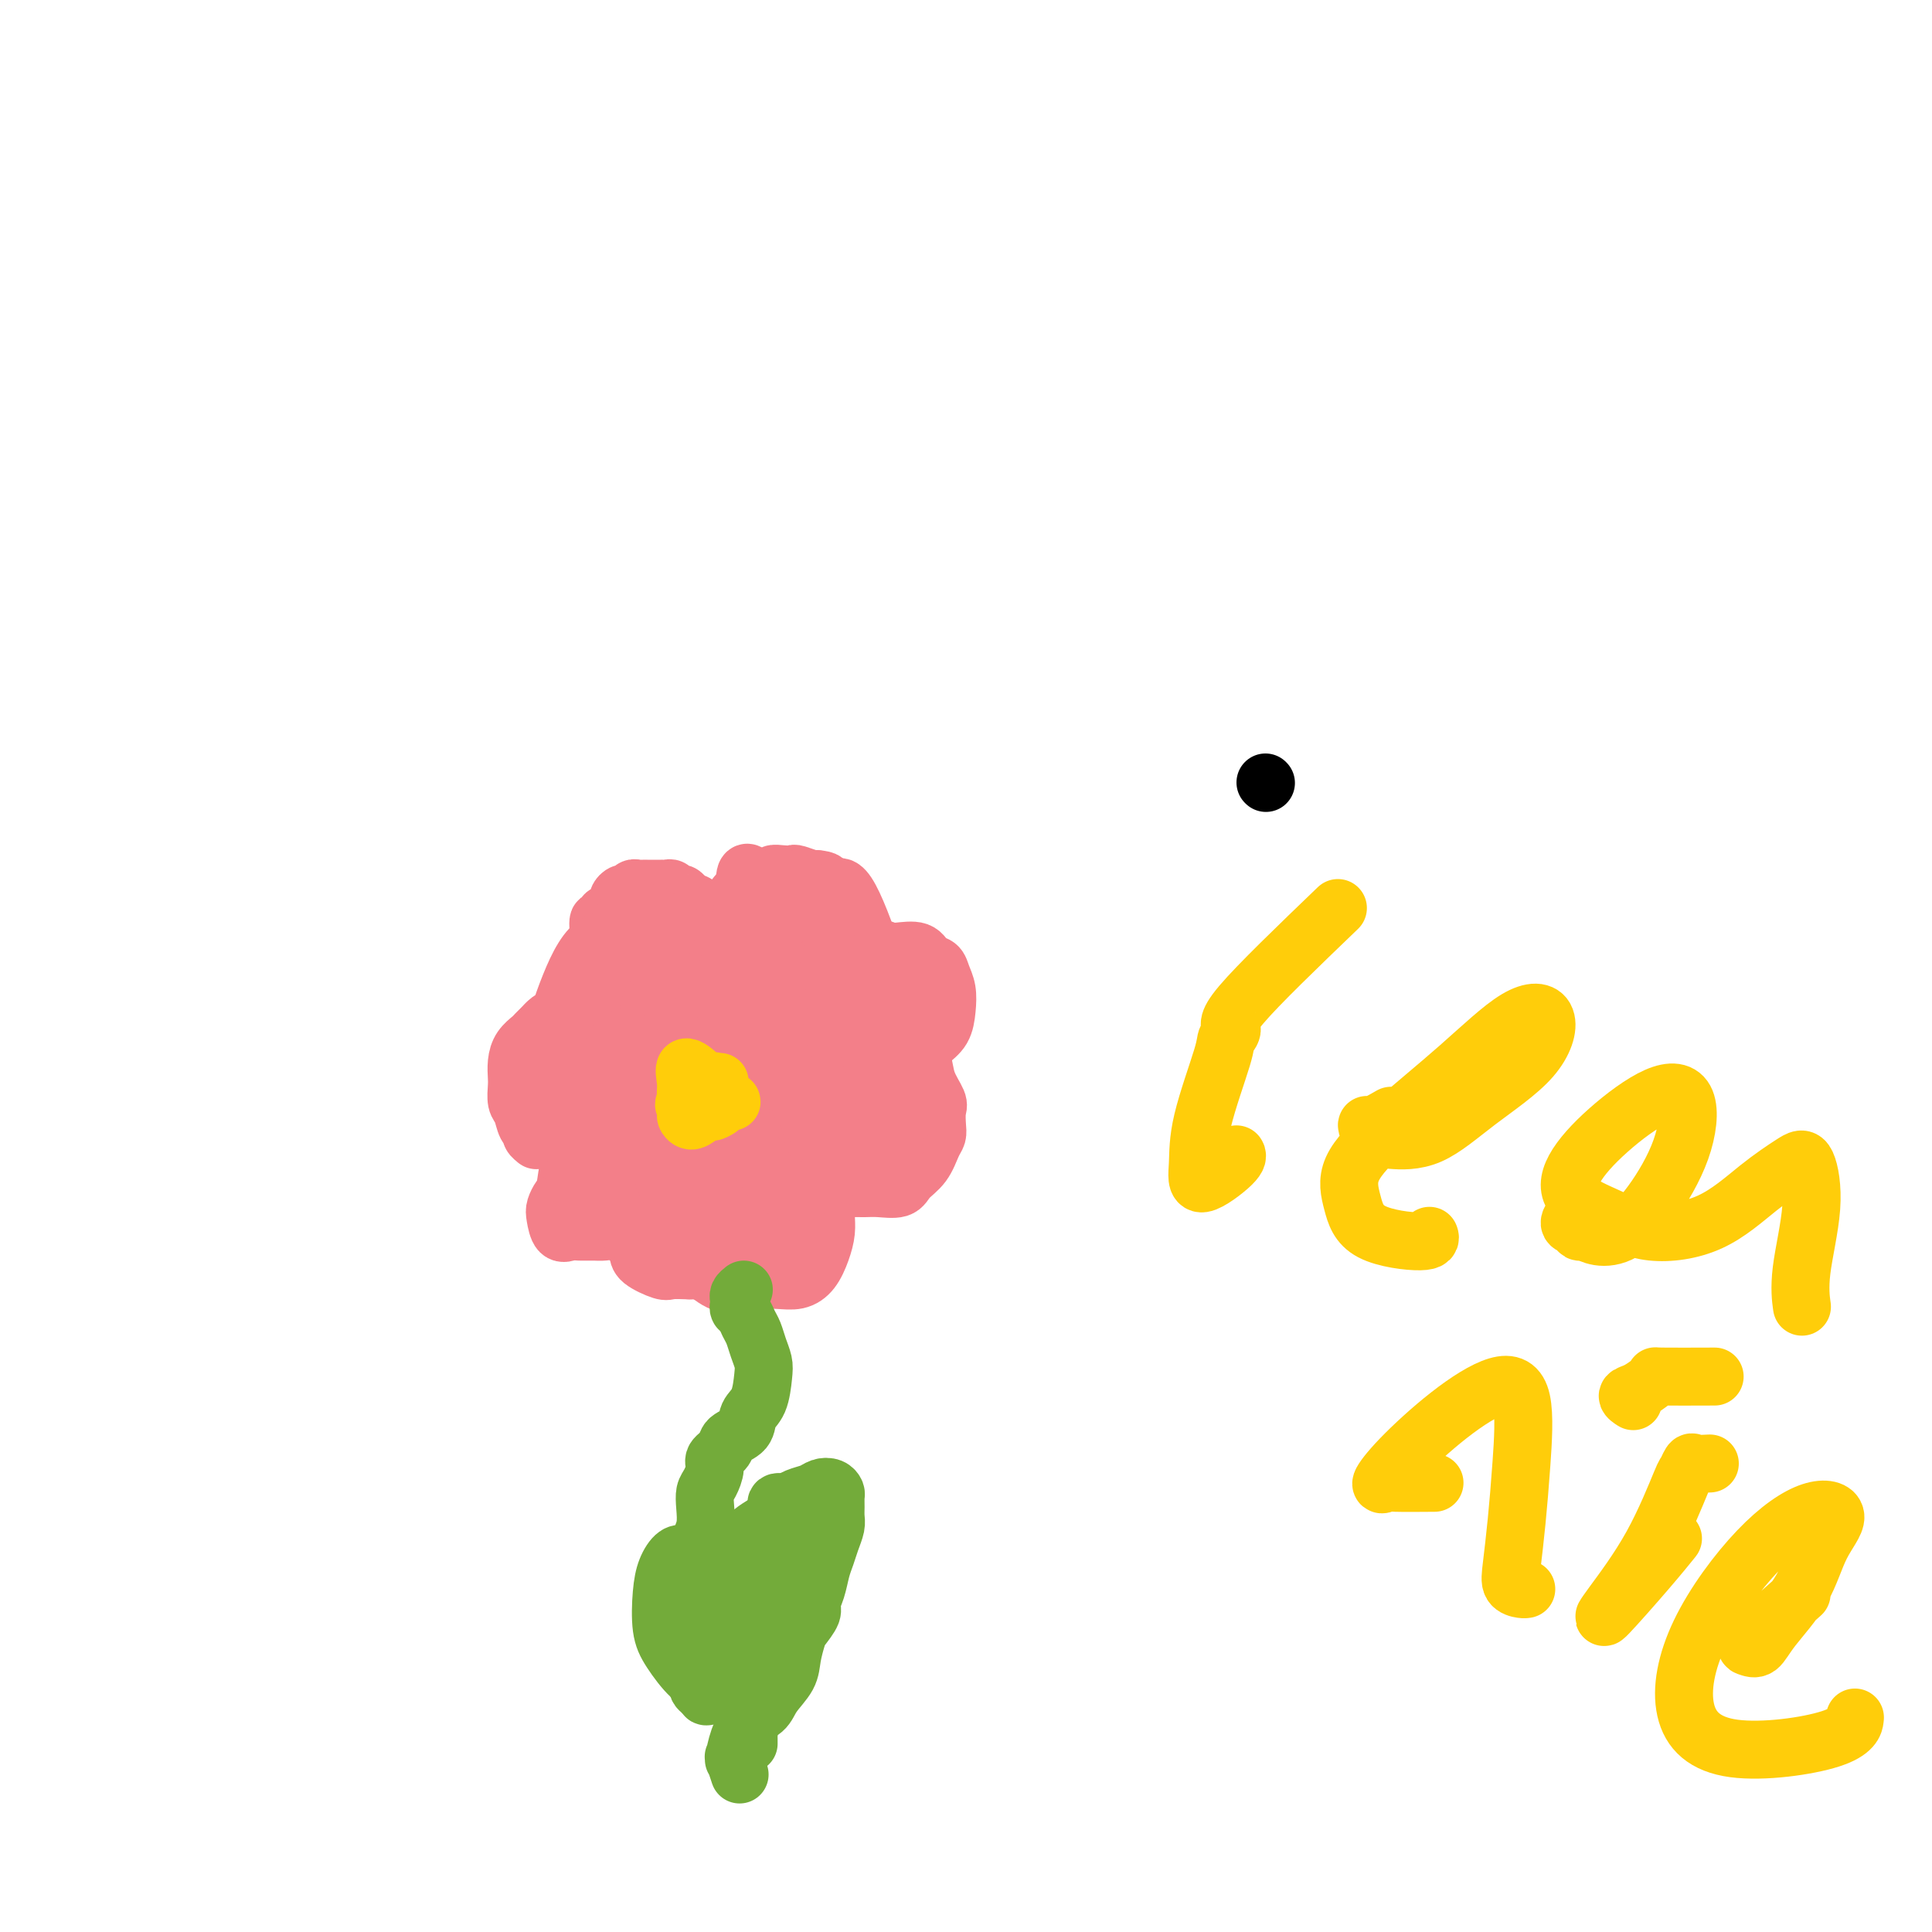 <svg viewBox='0 0 400 400' version='1.1' xmlns='http://www.w3.org/2000/svg' xmlns:xlink='http://www.w3.org/1999/xlink'><g fill='none' stroke='#F37F89' stroke-width='12' stroke-linecap='round' stroke-linejoin='round'><path d='M142,234c0.089,-0.418 0.179,-0.835 0,-1c-0.179,-0.165 -0.625,-0.076 -1,0c-0.375,0.076 -0.678,0.140 -1,0c-0.322,-0.140 -0.662,-0.485 -1,-1c-0.338,-0.515 -0.673,-1.199 -1,-2c-0.327,-0.801 -0.646,-1.720 -1,-2c-0.354,-0.280 -0.743,0.078 -1,0c-0.257,-0.078 -0.384,-0.593 -1,-1c-0.616,-0.407 -1.723,-0.708 -2,-1c-0.277,-0.292 0.276,-0.577 0,-1c-0.276,-0.423 -1.381,-0.985 -2,-1c-0.619,-0.015 -0.754,0.516 -1,0c-0.246,-0.516 -0.605,-2.078 -1,-3c-0.395,-0.922 -0.828,-1.203 -1,-2c-0.172,-0.797 -0.083,-2.111 0,-3c0.083,-0.889 0.162,-1.354 0,-2c-0.162,-0.646 -0.564,-1.471 -1,-2c-0.436,-0.529 -0.905,-0.760 -1,-1c-0.095,-0.240 0.185,-0.489 0,-1c-0.185,-0.511 -0.834,-1.284 -1,-2c-0.166,-0.716 0.152,-1.376 0,-2c-0.152,-0.624 -0.773,-1.213 -1,-2c-0.227,-0.787 -0.061,-1.773 0,-2c0.061,-0.227 0.016,0.305 0,0c-0.016,-0.305 -0.004,-1.447 0,-2c0.004,-0.553 0.001,-0.516 0,-1c-0.001,-0.484 -0.000,-1.489 0,-2c0.000,-0.511 0.000,-0.529 0,-1c-0.000,-0.471 -0.000,-1.396 0,-2c0.000,-0.604 0.000,-0.887 0,-1c-0.000,-0.113 -0.000,-0.057 0,0'/><path d='M124,193c-0.534,-4.450 0.631,-1.574 1,-1c0.369,0.574 -0.060,-1.155 0,-2c0.060,-0.845 0.607,-0.805 1,-1c0.393,-0.195 0.630,-0.626 1,-1c0.370,-0.374 0.873,-0.693 1,-1c0.127,-0.307 -0.121,-0.604 0,-1c0.121,-0.396 0.610,-0.891 1,-1c0.390,-0.109 0.682,0.167 1,0c0.318,-0.167 0.661,-0.777 1,-1c0.339,-0.223 0.673,-0.060 1,0c0.327,0.060 0.647,0.016 1,0c0.353,-0.016 0.739,-0.004 1,0c0.261,0.004 0.399,0.000 1,0c0.601,-0.000 1.667,0.004 2,0c0.333,-0.004 -0.065,-0.016 0,0c0.065,0.016 0.595,0.059 1,0c0.405,-0.059 0.686,-0.222 1,0c0.314,0.222 0.662,0.829 1,1c0.338,0.171 0.668,-0.094 1,0c0.332,0.094 0.667,0.546 1,1c0.333,0.454 0.664,0.910 1,1c0.336,0.090 0.678,-0.186 1,0c0.322,0.186 0.625,0.834 1,1c0.375,0.166 0.821,-0.152 1,0c0.179,0.152 0.089,0.773 0,1c-0.089,0.227 -0.178,0.061 0,0c0.178,-0.061 0.622,-0.017 1,0c0.378,0.017 0.689,0.009 1,0'/><path d='M148,189c2.637,0.951 1.228,0.829 1,1c-0.228,0.171 0.723,0.636 1,1c0.277,0.364 -0.122,0.626 0,1c0.122,0.374 0.765,0.861 1,1c0.235,0.139 0.063,-0.070 0,0c-0.063,0.070 -0.018,0.418 0,1c0.018,0.582 0.009,1.399 0,2c-0.009,0.601 -0.016,0.987 0,1c0.016,0.013 0.056,-0.346 0,0c-0.056,0.346 -0.207,1.398 0,2c0.207,0.602 0.774,0.753 1,1c0.226,0.247 0.113,0.591 0,1c-0.113,0.409 -0.226,0.883 0,1c0.226,0.117 0.793,-0.122 1,0c0.207,0.122 0.056,0.606 0,1c-0.056,0.394 -0.015,0.697 0,1c0.015,0.303 0.004,0.605 0,1c-0.004,0.395 -0.001,0.883 0,1c0.001,0.117 0.000,-0.137 0,0c-0.000,0.137 -0.000,0.667 0,1c0.000,0.333 0.001,0.470 0,1c-0.001,0.530 -0.004,1.451 0,2c0.004,0.549 0.015,0.724 0,1c-0.015,0.276 -0.057,0.651 0,1c0.057,0.349 0.211,0.671 0,1c-0.211,0.329 -0.788,0.666 -1,1c-0.212,0.334 -0.061,0.667 0,1c0.061,0.333 0.030,0.667 0,1'/><path d='M152,216c-0.171,2.187 -0.098,1.153 0,1c0.098,-0.153 0.220,0.575 0,1c-0.220,0.425 -0.781,0.548 -1,1c-0.219,0.452 -0.097,1.231 0,2c0.097,0.769 0.170,1.526 0,2c-0.170,0.474 -0.584,0.666 -1,1c-0.416,0.334 -0.833,0.810 -1,1c-0.167,0.190 -0.083,0.095 0,0'/><path d='M143,233c-0.423,-0.757 -0.845,-1.515 -1,-2c-0.155,-0.485 -0.042,-0.698 0,-1c0.042,-0.302 0.014,-0.691 0,-1c-0.014,-0.309 -0.014,-0.536 0,-1c0.014,-0.464 0.041,-1.166 0,-2c-0.041,-0.834 -0.151,-1.801 0,-3c0.151,-1.199 0.561,-2.629 1,-4c0.439,-1.371 0.906,-2.684 1,-4c0.094,-1.316 -0.186,-2.635 0,-4c0.186,-1.365 0.837,-2.777 1,-4c0.163,-1.223 -0.164,-2.258 0,-3c0.164,-0.742 0.817,-1.192 1,-2c0.183,-0.808 -0.106,-1.975 0,-3c0.106,-1.025 0.606,-1.908 1,-3c0.394,-1.092 0.682,-2.393 1,-3c0.318,-0.607 0.667,-0.519 1,-1c0.333,-0.481 0.651,-1.529 1,-2c0.349,-0.471 0.727,-0.365 1,-1c0.273,-0.635 0.439,-2.013 1,-3c0.561,-0.987 1.517,-1.584 2,-2c0.483,-0.416 0.492,-0.651 1,-1c0.508,-0.349 1.515,-0.812 2,-1c0.485,-0.188 0.449,-0.103 1,0c0.551,0.103 1.690,0.223 2,0c0.310,-0.223 -0.208,-0.788 0,-1c0.208,-0.212 1.141,-0.071 2,0c0.859,0.071 1.643,0.070 2,0c0.357,-0.070 0.289,-0.211 1,0c0.711,0.211 2.203,0.775 3,1c0.797,0.225 0.898,0.113 1,0'/><path d='M169,182c2.263,0.170 1.921,0.594 2,1c0.079,0.406 0.581,0.795 1,1c0.419,0.205 0.757,0.228 1,1c0.243,0.772 0.391,2.294 1,3c0.609,0.706 1.679,0.597 2,1c0.321,0.403 -0.109,1.319 0,2c0.109,0.681 0.755,1.126 1,2c0.245,0.874 0.088,2.175 0,3c-0.088,0.825 -0.106,1.172 0,2c0.106,0.828 0.335,2.136 0,3c-0.335,0.864 -1.234,1.283 -2,2c-0.766,0.717 -1.398,1.730 -2,3c-0.602,1.270 -1.176,2.795 -2,4c-0.824,1.205 -1.900,2.090 -3,3c-1.100,0.910 -2.223,1.844 -3,3c-0.777,1.156 -1.208,2.534 -2,4c-0.792,1.466 -1.946,3.020 -3,4c-1.054,0.980 -2.009,1.387 -3,2c-0.991,0.613 -2.017,1.432 -3,2c-0.983,0.568 -1.923,0.884 -3,1c-1.077,0.116 -2.290,0.031 -3,0c-0.710,-0.031 -0.917,-0.009 -1,0c-0.083,0.009 -0.041,0.004 0,0'/><path d='M143,224c0.719,0.169 1.437,0.338 2,0c0.563,-0.338 0.969,-1.182 1,-2c0.031,-0.818 -0.313,-1.611 0,-2c0.313,-0.389 1.284,-0.375 2,-1c0.716,-0.625 1.177,-1.889 2,-3c0.823,-1.111 2.006,-2.069 3,-3c0.994,-0.931 1.797,-1.837 3,-3c1.203,-1.163 2.804,-2.585 4,-4c1.196,-1.415 1.986,-2.824 3,-4c1.014,-1.176 2.250,-2.119 3,-3c0.750,-0.881 1.013,-1.700 2,-2c0.987,-0.300 2.699,-0.080 4,0c1.301,0.080 2.190,0.020 3,0c0.810,-0.020 1.539,0.002 3,0c1.461,-0.002 3.652,-0.026 5,0c1.348,0.026 1.852,0.103 3,0c1.148,-0.103 2.938,-0.387 4,0c1.062,0.387 1.395,1.446 2,2c0.605,0.554 1.481,0.602 2,1c0.519,0.398 0.681,1.144 1,2c0.319,0.856 0.795,1.820 1,3c0.205,1.180 0.138,2.576 0,4c-0.138,1.424 -0.346,2.877 -1,4c-0.654,1.123 -1.753,1.917 -3,3c-1.247,1.083 -2.644,2.456 -4,4c-1.356,1.544 -2.673,3.257 -4,4c-1.327,0.743 -2.665,0.514 -4,1c-1.335,0.486 -2.667,1.687 -4,2c-1.333,0.313 -2.667,-0.262 -4,-1c-1.333,-0.738 -2.667,-1.639 -4,-2c-1.333,-0.361 -2.667,-0.180 -4,0'/><path d='M164,224c-2.386,-0.614 -2.351,-0.649 -3,0c-0.649,0.649 -1.982,1.982 -3,3c-1.018,1.018 -1.719,1.719 -2,2c-0.281,0.281 -0.140,0.140 0,0'/><path d='M155,224c-0.070,0.097 -0.140,0.195 0,0c0.140,-0.195 0.489,-0.682 1,-1c0.511,-0.318 1.182,-0.467 2,-1c0.818,-0.533 1.782,-1.449 3,-2c1.218,-0.551 2.688,-0.736 4,-1c1.312,-0.264 2.465,-0.607 4,-1c1.535,-0.393 3.450,-0.835 5,-1c1.550,-0.165 2.734,-0.054 4,0c1.266,0.054 2.614,0.050 4,0c1.386,-0.050 2.810,-0.147 4,0c1.190,0.147 2.147,0.538 3,1c0.853,0.462 1.601,0.995 2,2c0.399,1.005 0.447,2.482 1,4c0.553,1.518 1.610,3.076 2,4c0.390,0.924 0.114,1.213 0,2c-0.114,0.787 -0.065,2.073 0,3c0.065,0.927 0.147,1.496 0,2c-0.147,0.504 -0.521,0.944 -1,2c-0.479,1.056 -1.061,2.728 -2,4c-0.939,1.272 -2.234,2.145 -3,3c-0.766,0.855 -1.003,1.694 -2,2c-0.997,0.306 -2.754,0.079 -4,0c-1.246,-0.079 -1.981,-0.011 -3,0c-1.019,0.011 -2.321,-0.035 -4,0c-1.679,0.035 -3.735,0.151 -6,0c-2.265,-0.151 -4.739,-0.568 -7,-1c-2.261,-0.432 -4.307,-0.878 -6,-1c-1.693,-0.122 -3.031,0.081 -4,0c-0.969,-0.081 -1.569,-0.445 -2,-1c-0.431,-0.555 -0.695,-1.301 -1,-2c-0.305,-0.699 -0.653,-1.349 -1,-2'/><path d='M148,239c-0.667,-0.833 -0.333,-0.417 0,0'/><path d='M146,233c0.060,-0.843 0.120,-1.687 0,-2c-0.120,-0.313 -0.418,-0.096 0,0c0.418,0.096 1.554,0.069 2,0c0.446,-0.069 0.202,-0.182 1,0c0.798,0.182 2.636,0.660 4,1c1.364,0.340 2.253,0.544 4,1c1.747,0.456 4.353,1.165 6,2c1.647,0.835 2.336,1.794 3,3c0.664,1.206 1.303,2.657 2,4c0.697,1.343 1.452,2.578 2,4c0.548,1.422 0.888,3.031 1,4c0.112,0.969 -0.003,1.297 0,2c0.003,0.703 0.123,1.782 0,3c-0.123,1.218 -0.489,2.575 -1,4c-0.511,1.425 -1.168,2.919 -2,4c-0.832,1.081 -1.841,1.751 -3,2c-1.159,0.249 -2.470,0.077 -4,0c-1.530,-0.077 -3.279,-0.059 -5,0c-1.721,0.059 -3.414,0.159 -5,0c-1.586,-0.159 -3.064,-0.579 -4,-1c-0.936,-0.421 -1.329,-0.844 -2,-1c-0.671,-0.156 -1.620,-0.045 -2,0c-0.380,0.045 -0.190,0.022 0,0'/><path d='M147,263c-0.437,0.000 -0.875,0.000 -1,0c-0.125,-0.000 0.061,-0.000 0,0c-0.061,0.000 -0.370,0.002 -1,0c-0.630,-0.002 -1.581,-0.006 -2,0c-0.419,0.006 -0.308,0.024 -1,0c-0.692,-0.024 -2.189,-0.089 -3,0c-0.811,0.089 -0.936,0.331 -2,0c-1.064,-0.331 -3.066,-1.235 -4,-2c-0.934,-0.765 -0.800,-1.391 -1,-2c-0.200,-0.609 -0.734,-1.201 -1,-2c-0.266,-0.799 -0.262,-1.806 0,-3c0.262,-1.194 0.784,-2.574 1,-4c0.216,-1.426 0.127,-2.896 1,-4c0.873,-1.104 2.707,-1.841 4,-3c1.293,-1.159 2.045,-2.742 3,-4c0.955,-1.258 2.112,-2.193 3,-3c0.888,-0.807 1.508,-1.487 2,-2c0.492,-0.513 0.855,-0.861 1,-1c0.145,-0.139 0.073,-0.070 0,0'/><path d='M146,234c0.112,-0.528 0.224,-1.056 0,-1c-0.224,0.056 -0.785,0.695 -1,1c-0.215,0.305 -0.084,0.275 0,1c0.084,0.725 0.122,2.204 0,4c-0.122,1.796 -0.403,3.910 -1,6c-0.597,2.090 -1.511,4.155 -2,6c-0.489,1.845 -0.554,3.470 -1,5c-0.446,1.530 -1.274,2.965 -2,4c-0.726,1.035 -1.352,1.671 -2,2c-0.648,0.329 -1.318,0.351 -2,0c-0.682,-0.351 -1.375,-1.075 -2,-2c-0.625,-0.925 -1.182,-2.052 -2,-3c-0.818,-0.948 -1.895,-1.719 -3,-2c-1.105,-0.281 -2.236,-0.073 -3,0c-0.764,0.073 -1.161,0.010 -2,0c-0.839,-0.010 -2.120,0.034 -3,0c-0.880,-0.034 -1.357,-0.145 -2,0c-0.643,0.145 -1.451,0.547 -2,0c-0.549,-0.547 -0.839,-2.044 -1,-3c-0.161,-0.956 -0.194,-1.370 0,-2c0.194,-0.630 0.614,-1.475 1,-2c0.386,-0.525 0.737,-0.731 1,-2c0.263,-1.269 0.437,-3.601 1,-5c0.563,-1.399 1.515,-1.866 2,-3c0.485,-1.134 0.502,-2.935 1,-4c0.498,-1.065 1.478,-1.396 2,-2c0.522,-0.604 0.587,-1.482 1,-2c0.413,-0.518 1.174,-0.675 2,-1c0.826,-0.325 1.716,-0.819 3,-1c1.284,-0.181 2.961,-0.049 4,0c1.039,0.049 1.440,0.014 2,0c0.560,-0.014 1.280,-0.007 2,0'/><path d='M137,228c1.637,-0.138 0.229,0.015 0,0c-0.229,-0.015 0.722,-0.200 1,0c0.278,0.200 -0.118,0.785 0,1c0.118,0.215 0.748,0.062 1,0c0.252,-0.062 0.126,-0.031 0,0'/><path d='M134,246c-1.176,-0.301 -2.353,-0.602 -3,-1c-0.647,-0.398 -0.765,-0.892 -1,-1c-0.235,-0.108 -0.586,0.170 -1,0c-0.414,-0.170 -0.889,-0.789 -1,-1c-0.111,-0.211 0.144,-0.014 0,0c-0.144,0.014 -0.685,-0.155 -1,0c-0.315,0.155 -0.403,0.632 -1,1c-0.597,0.368 -1.704,0.625 -2,1c-0.296,0.375 0.219,0.869 0,1c-0.219,0.131 -1.172,-0.100 -2,0c-0.828,0.100 -1.531,0.530 -2,0c-0.469,-0.530 -0.703,-2.022 -1,-3c-0.297,-0.978 -0.656,-1.443 -1,-2c-0.344,-0.557 -0.673,-1.207 -1,-2c-0.327,-0.793 -0.652,-1.729 -1,-2c-0.348,-0.271 -0.719,0.124 -1,0c-0.281,-0.124 -0.472,-0.768 -1,-1c-0.528,-0.232 -1.395,-0.052 -2,0c-0.605,0.052 -0.950,-0.026 -1,0c-0.050,0.026 0.194,0.155 0,0c-0.194,-0.155 -0.826,-0.593 -1,-1c-0.174,-0.407 0.111,-0.785 0,-1c-0.111,-0.215 -0.618,-0.269 -1,-1c-0.382,-0.731 -0.639,-2.138 -1,-3c-0.361,-0.862 -0.827,-1.179 -1,-2c-0.173,-0.821 -0.054,-2.146 0,-3c0.054,-0.854 0.041,-1.236 0,-2c-0.041,-0.764 -0.110,-1.909 0,-3c0.110,-1.091 0.401,-2.127 1,-3c0.599,-0.873 1.507,-1.581 2,-2c0.493,-0.419 0.569,-0.548 1,-1c0.431,-0.452 1.215,-1.226 2,-2'/><path d='M113,212c1.246,-1.372 1.362,-0.801 2,-1c0.638,-0.199 1.797,-1.167 3,-2c1.203,-0.833 2.449,-1.530 4,-2c1.551,-0.470 3.407,-0.715 5,-1c1.593,-0.285 2.924,-0.612 4,-1c1.076,-0.388 1.897,-0.836 3,-1c1.103,-0.164 2.489,-0.044 3,0c0.511,0.044 0.146,0.013 0,0c-0.146,-0.013 -0.073,-0.006 0,0'/><path d='M141,214c-1.142,-1.272 -2.283,-2.544 -3,-3c-0.717,-0.456 -1.008,-0.097 -1,0c0.008,0.097 0.317,-0.070 0,0c-0.317,0.070 -1.259,0.377 -2,1c-0.741,0.623 -1.280,1.564 -2,2c-0.720,0.436 -1.619,0.369 -2,1c-0.381,0.631 -0.243,1.961 0,4c0.243,2.039 0.593,4.786 2,8c1.407,3.214 3.872,6.893 6,9c2.128,2.107 3.920,2.642 6,2c2.080,-0.642 4.450,-2.461 6,-5c1.550,-2.539 2.281,-5.800 3,-9c0.719,-3.200 1.425,-6.341 1,-9c-0.425,-2.659 -1.981,-4.835 -4,-7c-2.019,-2.165 -4.502,-4.317 -7,-6c-2.498,-1.683 -5.012,-2.895 -7,-2c-1.988,0.895 -3.450,3.898 -5,8c-1.550,4.102 -3.188,9.304 -4,14c-0.812,4.696 -0.796,8.886 0,12c0.796,3.114 2.374,5.150 4,6c1.626,0.850 3.302,0.512 5,0c1.698,-0.512 3.419,-1.199 5,-3c1.581,-1.801 3.023,-4.715 4,-7c0.977,-2.285 1.488,-3.940 2,-7c0.512,-3.060 1.025,-7.526 0,-12c-1.025,-4.474 -3.587,-8.956 -6,-13c-2.413,-4.044 -4.678,-7.651 -7,-9c-2.322,-1.349 -4.702,-0.440 -6,2c-1.298,2.440 -1.514,6.411 -2,11c-0.486,4.589 -1.243,9.794 -2,15'/><path d='M125,217c-0.513,6.577 0.206,10.020 1,13c0.794,2.980 1.663,5.497 3,7c1.337,1.503 3.141,1.994 5,2c1.859,0.006 3.772,-0.471 5,-2c1.228,-1.529 1.771,-4.108 3,-7c1.229,-2.892 3.146,-6.097 4,-10c0.854,-3.903 0.647,-8.503 0,-13c-0.647,-4.497 -1.735,-8.891 -4,-12c-2.265,-3.109 -5.708,-4.933 -8,-6c-2.292,-1.067 -3.432,-1.379 -5,1c-1.568,2.379 -3.565,7.447 -5,12c-1.435,4.553 -2.310,8.589 -3,13c-0.690,4.411 -1.196,9.197 -1,13c0.196,3.803 1.095,6.622 2,8c0.905,1.378 1.815,1.313 3,1c1.185,-0.313 2.644,-0.876 4,-2c1.356,-1.124 2.610,-2.810 4,-5c1.390,-2.190 2.915,-4.884 4,-8c1.085,-3.116 1.729,-6.654 2,-10c0.271,-3.346 0.168,-6.501 -1,-9c-1.168,-2.499 -3.400,-4.344 -6,-6c-2.600,-1.656 -5.569,-3.125 -8,-2c-2.431,1.125 -4.324,4.843 -6,9c-1.676,4.157 -3.134,8.753 -4,13c-0.866,4.247 -1.139,8.145 -1,11c0.139,2.855 0.688,4.667 2,6c1.312,1.333 3.385,2.189 5,3c1.615,0.811 2.773,1.578 4,2c1.227,0.422 2.523,0.498 4,0c1.477,-0.498 3.136,-1.571 4,-3c0.864,-1.429 0.932,-3.215 1,-5'/><path d='M133,231c0.177,-2.055 0.121,-4.691 0,-7c-0.121,-2.309 -0.307,-4.289 -1,-6c-0.693,-1.711 -1.891,-3.153 -3,-3c-1.109,0.153 -2.127,1.900 -3,4c-0.873,2.100 -1.600,4.552 -2,8c-0.400,3.448 -0.473,7.891 0,12c0.473,4.109 1.492,7.885 3,11c1.508,3.115 3.505,5.570 6,7c2.495,1.430 5.487,1.834 8,1c2.513,-0.834 4.545,-2.904 6,-5c1.455,-2.096 2.333,-4.216 3,-7c0.667,-2.784 1.124,-6.233 1,-9c-0.124,-2.767 -0.829,-4.851 -2,-7c-1.171,-2.149 -2.807,-4.363 -4,-6c-1.193,-1.637 -1.943,-2.696 -3,-3c-1.057,-0.304 -2.419,0.146 -3,3c-0.581,2.854 -0.380,8.113 0,13c0.380,4.887 0.937,9.401 2,14c1.063,4.599 2.630,9.284 5,12c2.370,2.716 5.542,3.465 8,3c2.458,-0.465 4.204,-2.143 6,-4c1.796,-1.857 3.644,-3.893 5,-7c1.356,-3.107 2.221,-7.284 3,-11c0.779,-3.716 1.473,-6.972 0,-11c-1.473,-4.028 -5.113,-8.827 -8,-13c-2.887,-4.173 -5.022,-7.719 -7,-10c-1.978,-2.281 -3.798,-3.296 -5,-3c-1.202,0.296 -1.786,1.904 -2,4c-0.214,2.096 -0.058,4.680 0,8c0.058,3.320 0.016,7.377 1,12c0.984,4.623 2.992,9.811 5,15'/><path d='M152,246c2.204,8.048 4.713,10.666 7,12c2.287,1.334 4.352,1.382 6,0c1.648,-1.382 2.881,-4.194 4,-7c1.119,-2.806 2.125,-5.605 3,-9c0.875,-3.395 1.619,-7.386 1,-12c-0.619,-4.614 -2.601,-9.852 -5,-15c-2.399,-5.148 -5.216,-10.204 -8,-14c-2.784,-3.796 -5.534,-6.330 -7,-7c-1.466,-0.670 -1.649,0.523 -2,3c-0.351,2.477 -0.872,6.238 -1,11c-0.128,4.762 0.135,10.524 1,17c0.865,6.476 2.331,13.666 4,20c1.669,6.334 3.539,11.813 5,14c1.461,2.187 2.512,1.083 4,0c1.488,-1.083 3.412,-2.145 4,-5c0.588,-2.855 -0.158,-7.502 0,-12c0.158,-4.498 1.222,-8.847 0,-15c-1.222,-6.153 -4.731,-14.111 -8,-20c-3.269,-5.889 -6.299,-9.711 -8,-11c-1.701,-1.289 -2.074,-0.046 -3,2c-0.926,2.046 -2.405,4.893 -3,9c-0.595,4.107 -0.305,9.473 0,15c0.305,5.527 0.626,11.215 2,17c1.374,5.785 3.802,11.665 6,15c2.198,3.335 4.168,4.123 6,4c1.832,-0.123 3.527,-1.158 5,-3c1.473,-1.842 2.723,-4.491 4,-9c1.277,-4.509 2.579,-10.879 3,-17c0.421,-6.121 -0.041,-11.994 -2,-19c-1.959,-7.006 -5.417,-15.145 -8,-20c-2.583,-4.855 -4.292,-6.428 -6,-8'/><path d='M156,182c-2.448,-3.685 -1.566,1.101 -2,5c-0.434,3.899 -2.182,6.910 -3,12c-0.818,5.090 -0.704,12.258 0,19c0.704,6.742 1.998,13.057 4,18c2.002,4.943 4.712,8.514 7,10c2.288,1.486 4.154,0.887 6,0c1.846,-0.887 3.673,-2.064 5,-4c1.327,-1.936 2.153,-4.633 3,-8c0.847,-3.367 1.713,-7.404 2,-13c0.287,-5.596 -0.007,-12.751 -2,-19c-1.993,-6.249 -5.686,-11.593 -8,-15c-2.314,-3.407 -3.249,-4.878 -4,-5c-0.751,-0.122 -1.318,1.104 -2,3c-0.682,1.896 -1.477,4.463 -2,9c-0.523,4.537 -0.773,11.044 0,17c0.773,5.956 2.568,11.359 5,16c2.432,4.641 5.502,8.519 8,10c2.498,1.481 4.425,0.566 6,0c1.575,-0.566 2.799,-0.783 4,-2c1.201,-1.217 2.381,-3.435 3,-6c0.619,-2.565 0.678,-5.477 0,-10c-0.678,-4.523 -2.092,-10.658 -4,-17c-1.908,-6.342 -4.309,-12.892 -6,-16c-1.691,-3.108 -2.672,-2.774 -3,-1c-0.328,1.774 -0.002,4.987 0,9c0.002,4.013 -0.319,8.826 0,14c0.319,5.174 1.279,10.710 3,15c1.721,4.290 4.204,7.336 6,9c1.796,1.664 2.907,1.948 4,2c1.093,0.052 2.170,-0.128 3,-1c0.830,-0.872 1.415,-2.436 2,-4'/><path d='M191,229c0.842,-1.874 0.448,-4.057 0,-7c-0.448,-2.943 -0.948,-6.644 -2,-11c-1.052,-4.356 -2.656,-9.367 -4,-12c-1.344,-2.633 -2.428,-2.888 -3,-2c-0.572,0.888 -0.631,2.917 -1,6c-0.369,3.083 -1.048,7.219 -1,11c0.048,3.781 0.822,7.208 2,10c1.178,2.792 2.761,4.949 4,6c1.239,1.051 2.134,0.996 3,0c0.866,-0.996 1.704,-2.931 2,-5c0.296,-2.069 0.052,-4.271 0,-7c-0.052,-2.729 0.089,-5.986 -1,-9c-1.089,-3.014 -3.409,-5.787 -5,-7c-1.591,-1.213 -2.454,-0.866 -3,1c-0.546,1.866 -0.775,5.253 -1,8c-0.225,2.747 -0.445,4.855 0,8c0.445,3.145 1.556,7.327 2,9c0.444,1.673 0.222,0.836 0,0'/></g>
<g fill='none' stroke='#73AB3A' stroke-width='12' stroke-linecap='round' stroke-linejoin='round'><path d='M154,267c-0.421,0.333 -0.842,0.666 -1,1c-0.158,0.334 -0.053,0.670 0,1c0.053,0.330 0.056,0.654 0,1c-0.056,0.346 -0.170,0.714 0,1c0.170,0.286 0.624,0.489 1,1c0.376,0.511 0.676,1.331 1,2c0.324,0.669 0.674,1.187 1,2c0.326,0.813 0.630,1.922 1,3c0.370,1.078 0.806,2.127 1,3c0.194,0.873 0.146,1.571 0,3c-0.146,1.429 -0.391,3.590 -1,5c-0.609,1.410 -1.582,2.069 -2,3c-0.418,0.931 -0.279,2.135 -1,3c-0.721,0.865 -2.301,1.390 -3,2c-0.699,0.610 -0.517,1.303 -1,2c-0.483,0.697 -1.632,1.396 -2,2c-0.368,0.604 0.046,1.113 0,2c-0.046,0.887 -0.552,2.153 -1,3c-0.448,0.847 -0.838,1.274 -1,2c-0.162,0.726 -0.097,1.749 0,3c0.097,1.251 0.226,2.730 0,4c-0.226,1.270 -0.808,2.330 -1,3c-0.192,0.670 0.007,0.949 0,2c-0.007,1.051 -0.220,2.873 0,4c0.220,1.127 0.874,1.560 1,2c0.126,0.440 -0.275,0.888 0,2c0.275,1.112 1.225,2.889 2,4c0.775,1.111 1.373,1.557 2,2c0.627,0.443 1.281,0.882 2,1c0.719,0.118 1.501,-0.083 2,0c0.499,0.083 0.714,0.452 1,1c0.286,0.548 0.643,1.274 1,2'/><path d='M156,339c1.468,1.639 1.137,2.738 1,4c-0.137,1.262 -0.082,2.689 0,4c0.082,1.311 0.190,2.506 0,3c-0.190,0.494 -0.678,0.286 -1,1c-0.322,0.714 -0.478,2.350 -1,4c-0.522,1.650 -1.409,3.315 -2,5c-0.591,1.685 -0.887,3.391 -1,4c-0.113,0.609 -0.044,0.122 0,0c0.044,-0.122 0.063,0.122 0,0c-0.063,-0.122 -0.209,-0.610 0,0c0.209,0.610 0.774,2.317 1,3c0.226,0.683 0.113,0.341 0,0'/><path d='M155,361c0.006,-0.327 0.012,-0.653 0,-1c-0.012,-0.347 -0.041,-0.714 0,-1c0.041,-0.286 0.151,-0.491 0,-1c-0.151,-0.509 -0.563,-1.321 0,-2c0.563,-0.679 2.102,-1.225 3,-2c0.898,-0.775 1.157,-1.778 2,-3c0.843,-1.222 2.272,-2.663 3,-4c0.728,-1.337 0.754,-2.570 1,-4c0.246,-1.430 0.710,-3.056 1,-4c0.290,-0.944 0.406,-1.204 1,-2c0.594,-0.796 1.665,-2.127 2,-3c0.335,-0.873 -0.065,-1.286 0,-2c0.065,-0.714 0.596,-1.728 1,-3c0.404,-1.272 0.683,-2.802 1,-4c0.317,-1.198 0.674,-2.064 1,-3c0.326,-0.936 0.623,-1.942 1,-3c0.377,-1.058 0.834,-2.167 1,-3c0.166,-0.833 0.042,-1.390 0,-2c-0.042,-0.610 -0.003,-1.275 0,-2c0.003,-0.725 -0.029,-1.512 0,-2c0.029,-0.488 0.118,-0.678 0,-1c-0.118,-0.322 -0.443,-0.775 -1,-1c-0.557,-0.225 -1.344,-0.223 -2,0c-0.656,0.223 -1.180,0.666 -2,1c-0.820,0.334 -1.935,0.560 -3,1c-1.065,0.440 -2.079,1.094 -3,2c-0.921,0.906 -1.749,2.063 -3,3c-1.251,0.937 -2.923,1.654 -4,3c-1.077,1.346 -1.557,3.319 -2,5c-0.443,1.681 -0.850,3.068 -1,4c-0.150,0.932 -0.043,1.409 0,2c0.043,0.591 0.021,1.295 0,2'/><path d='M152,331c-0.022,2.244 1.422,1.356 2,1c0.578,-0.356 0.289,-0.178 0,0'/><path d='M161,317c-0.907,0.842 -1.815,1.684 -2,2c-0.185,0.316 0.352,0.106 0,1c-0.352,0.894 -1.595,2.891 -2,5c-0.405,2.109 0.027,4.328 0,6c-0.027,1.672 -0.512,2.795 0,3c0.512,0.205 2.020,-0.510 3,-2c0.980,-1.490 1.433,-3.755 2,-6c0.567,-2.245 1.250,-4.469 2,-7c0.750,-2.531 1.567,-5.368 2,-7c0.433,-1.632 0.480,-2.061 0,-2c-0.480,0.061 -1.489,0.610 -2,2c-0.511,1.390 -0.523,3.621 -1,6c-0.477,2.379 -1.417,4.906 -2,7c-0.583,2.094 -0.809,3.754 -1,5c-0.191,1.246 -0.349,2.079 0,2c0.349,-0.079 1.203,-1.070 2,-2c0.797,-0.930 1.535,-1.799 2,-3c0.465,-1.201 0.656,-2.735 1,-4c0.344,-1.265 0.841,-2.263 1,-3c0.159,-0.737 -0.020,-1.213 0,-2c0.020,-0.787 0.240,-1.885 0,-3c-0.240,-1.115 -0.941,-2.247 -2,-3c-1.059,-0.753 -2.478,-1.126 -3,-1c-0.522,0.126 -0.149,0.750 0,1c0.149,0.250 0.075,0.125 0,0'/><path d='M151,336c0.021,-3.207 0.042,-6.415 0,-8c-0.042,-1.585 -0.147,-1.548 0,-2c0.147,-0.452 0.545,-1.392 0,-2c-0.545,-0.608 -2.033,-0.883 -3,-1c-0.967,-0.117 -1.415,-0.076 -2,0c-0.585,0.076 -1.309,0.187 -2,0c-0.691,-0.187 -1.349,-0.672 -2,-1c-0.651,-0.328 -1.294,-0.498 -2,0c-0.706,0.498 -1.473,1.663 -2,3c-0.527,1.337 -0.813,2.845 -1,5c-0.187,2.155 -0.274,4.959 0,7c0.274,2.041 0.907,3.321 2,5c1.093,1.679 2.644,3.756 4,5c1.356,1.244 2.518,1.654 4,2c1.482,0.346 3.284,0.629 4,1c0.716,0.371 0.347,0.831 0,1c-0.347,0.169 -0.672,0.047 -1,0c-0.328,-0.047 -0.661,-0.021 -1,0c-0.339,0.021 -0.686,0.035 -1,0c-0.314,-0.035 -0.596,-0.121 -1,0c-0.404,0.121 -0.930,0.449 -1,0c-0.070,-0.449 0.316,-1.675 0,-4c-0.316,-2.325 -1.336,-5.747 -2,-9c-0.664,-3.253 -0.974,-6.336 -1,-8c-0.026,-1.664 0.230,-1.910 0,-1c-0.230,0.910 -0.947,2.976 -1,5c-0.053,2.024 0.556,4.007 1,6c0.444,1.993 0.722,3.997 1,6'/><path d='M144,346c0.271,3.304 0.448,3.564 1,4c0.552,0.436 1.478,1.049 2,1c0.522,-0.049 0.641,-0.760 1,-2c0.359,-1.240 0.959,-3.008 1,-5c0.041,-1.992 -0.476,-4.206 -1,-6c-0.524,-1.794 -1.053,-3.166 -2,-4c-0.947,-0.834 -2.310,-1.130 -3,-1c-0.690,0.130 -0.706,0.687 -1,1c-0.294,0.313 -0.867,0.382 -1,1c-0.133,0.618 0.175,1.787 1,3c0.825,1.213 2.169,2.472 3,4c0.831,1.528 1.151,3.327 2,5c0.849,1.673 2.228,3.222 3,4c0.772,0.778 0.939,0.786 1,0c0.061,-0.786 0.018,-2.368 0,-3c-0.018,-0.632 -0.009,-0.316 0,0'/></g>
<g fill='none' stroke='#FFCD0A' stroke-width='12' stroke-linecap='round' stroke-linejoin='round'><path d='M145,226c-0.713,1.612 -1.426,3.224 -2,4c-0.574,0.776 -1.008,0.715 -1,1c0.008,0.285 0.460,0.915 1,1c0.540,0.085 1.169,-0.375 2,-1c0.831,-0.625 1.864,-1.416 3,-2c1.136,-0.584 2.374,-0.961 3,-1c0.626,-0.039 0.641,0.262 0,0c-0.641,-0.262 -1.938,-1.085 -3,-2c-1.062,-0.915 -1.890,-1.923 -3,-3c-1.110,-1.077 -2.501,-2.224 -3,-2c-0.499,0.224 -0.106,1.819 0,3c0.106,1.181 -0.074,1.947 0,3c0.074,1.053 0.403,2.394 1,3c0.597,0.606 1.463,0.478 2,0c0.537,-0.478 0.745,-1.304 1,-2c0.255,-0.696 0.555,-1.260 1,-2c0.445,-0.740 1.033,-1.657 1,-2c-0.033,-0.343 -0.687,-0.113 -1,0c-0.313,0.113 -0.284,0.110 -1,0c-0.716,-0.110 -2.178,-0.327 -3,0c-0.822,0.327 -1.003,1.199 -1,2c0.003,0.801 0.192,1.530 0,2c-0.192,0.470 -0.763,0.680 0,1c0.763,0.320 2.859,0.751 4,1c1.141,0.249 1.325,0.315 2,0c0.675,-0.315 1.841,-1.012 2,-2c0.159,-0.988 -0.688,-2.266 -1,-3c-0.312,-0.734 -0.089,-0.924 0,-1c0.089,-0.076 0.045,-0.038 0,0'/><path d='M277,188c-8.257,7.939 -16.514,15.878 -20,20c-3.486,4.122 -2.202,4.429 -2,5c0.202,0.571 -0.680,1.408 -1,2c-0.320,0.592 -0.078,0.941 -1,4c-0.922,3.059 -3.007,8.830 -4,13c-0.993,4.170 -0.893,6.739 -1,9c-0.107,2.261 -0.420,4.214 1,4c1.420,-0.214 4.575,-2.596 6,-4c1.425,-1.404 1.122,-1.830 1,-2c-0.122,-0.170 -0.061,-0.085 0,0'/><path d='M288,231c-1.566,0.899 -3.133,1.797 -4,2c-0.867,0.203 -1.035,-0.291 -1,0c0.035,0.291 0.274,1.365 1,2c0.726,0.635 1.939,0.829 4,1c2.061,0.171 4.969,0.319 8,-1c3.031,-1.319 6.184,-4.105 10,-7c3.816,-2.895 8.295,-5.898 11,-9c2.705,-3.102 3.634,-6.303 3,-8c-0.634,-1.697 -2.833,-1.891 -6,0c-3.167,1.891 -7.302,5.868 -12,10c-4.698,4.132 -9.959,8.418 -14,12c-4.041,3.582 -6.862,6.459 -8,9c-1.138,2.541 -0.592,4.747 0,7c0.592,2.253 1.231,4.552 4,6c2.769,1.448 7.669,2.044 10,2c2.331,-0.044 2.095,-0.727 2,-1c-0.095,-0.273 -0.047,-0.137 0,0'/><path d='M327,250c-0.932,1.187 -1.864,2.374 -2,3c-0.136,0.626 0.524,0.689 1,1c0.476,0.311 0.768,0.868 1,1c0.232,0.132 0.405,-0.161 1,0c0.595,0.161 1.613,0.776 3,1c1.387,0.224 3.142,0.059 5,-1c1.858,-1.059 3.819,-3.010 6,-6c2.181,-2.990 4.581,-7.018 6,-11c1.419,-3.982 1.857,-7.917 1,-10c-0.857,-2.083 -3.008,-2.315 -6,-1c-2.992,1.315 -6.824,4.178 -10,7c-3.176,2.822 -5.697,5.602 -7,8c-1.303,2.398 -1.387,4.414 0,6c1.387,1.586 4.244,2.741 7,4c2.756,1.259 5.410,2.622 9,3c3.590,0.378 8.117,-0.230 12,-2c3.883,-1.770 7.124,-4.703 10,-7c2.876,-2.297 5.387,-3.960 7,-5c1.613,-1.040 2.327,-1.458 3,0c0.673,1.458 1.304,4.793 1,9c-0.304,4.207 -1.543,9.287 -2,13c-0.457,3.713 -0.130,6.061 0,7c0.130,0.939 0.065,0.470 0,0'/><path d='M297,307c-3.201,0.025 -6.402,0.049 -8,0c-1.598,-0.049 -1.594,-0.172 -2,0c-0.406,0.172 -1.222,0.639 -1,0c0.222,-0.639 1.482,-2.385 4,-5c2.518,-2.615 6.294,-6.101 10,-9c3.706,-2.899 7.344,-5.213 10,-6c2.656,-0.787 4.332,-0.047 5,3c0.668,3.047 0.329,8.400 0,13c-0.329,4.600 -0.649,8.448 -1,12c-0.351,3.552 -0.735,6.808 -1,9c-0.265,2.192 -0.411,3.319 0,4c0.411,0.681 1.380,0.914 2,1c0.620,0.086 0.891,0.025 1,0c0.109,-0.025 0.054,-0.012 0,0'/><path d='M354,303c-1.186,0.066 -2.372,0.133 -3,0c-0.628,-0.133 -0.700,-0.465 -1,0c-0.300,0.465 -0.830,1.726 -1,2c-0.170,0.274 0.018,-0.438 -1,2c-1.018,2.438 -3.242,8.026 -6,13c-2.758,4.974 -6.048,9.336 -8,12c-1.952,2.664 -2.564,3.632 -1,2c1.564,-1.632 5.306,-5.862 8,-9c2.694,-3.138 4.341,-5.182 5,-6c0.659,-0.818 0.329,-0.409 0,0'/><path d='M355,285c-4.547,0.016 -9.094,0.031 -11,0c-1.906,-0.031 -1.173,-0.110 -1,0c0.173,0.110 -0.216,0.408 -1,1c-0.784,0.592 -1.963,1.478 -3,2c-1.037,0.522 -1.933,0.679 -2,1c-0.067,0.321 0.695,0.806 1,1c0.305,0.194 0.152,0.097 0,0'/><path d='M373,330c-4.066,3.597 -8.131,7.194 -10,9c-1.869,1.806 -1.541,1.822 -1,2c0.541,0.178 1.294,0.518 2,0c0.706,-0.518 1.366,-1.895 3,-4c1.634,-2.105 4.243,-4.940 6,-8c1.757,-3.060 2.662,-6.347 4,-9c1.338,-2.653 3.110,-4.674 3,-6c-0.110,-1.326 -2.102,-1.957 -5,-1c-2.898,0.957 -6.703,3.503 -11,8c-4.297,4.497 -9.085,10.945 -12,17c-2.915,6.055 -3.958,11.716 -3,16c0.958,4.284 3.917,7.189 10,8c6.083,0.811 15.292,-0.474 20,-2c4.708,-1.526 4.917,-3.293 5,-4c0.083,-0.707 0.042,-0.353 0,0'/></g>
<g fill='none' stroke='#000000' stroke-width='12' stroke-linecap='round' stroke-linejoin='round'><path d='M262,162c0.000,0.000 0.100,0.100 0.1,0.1'/></g>
</svg>